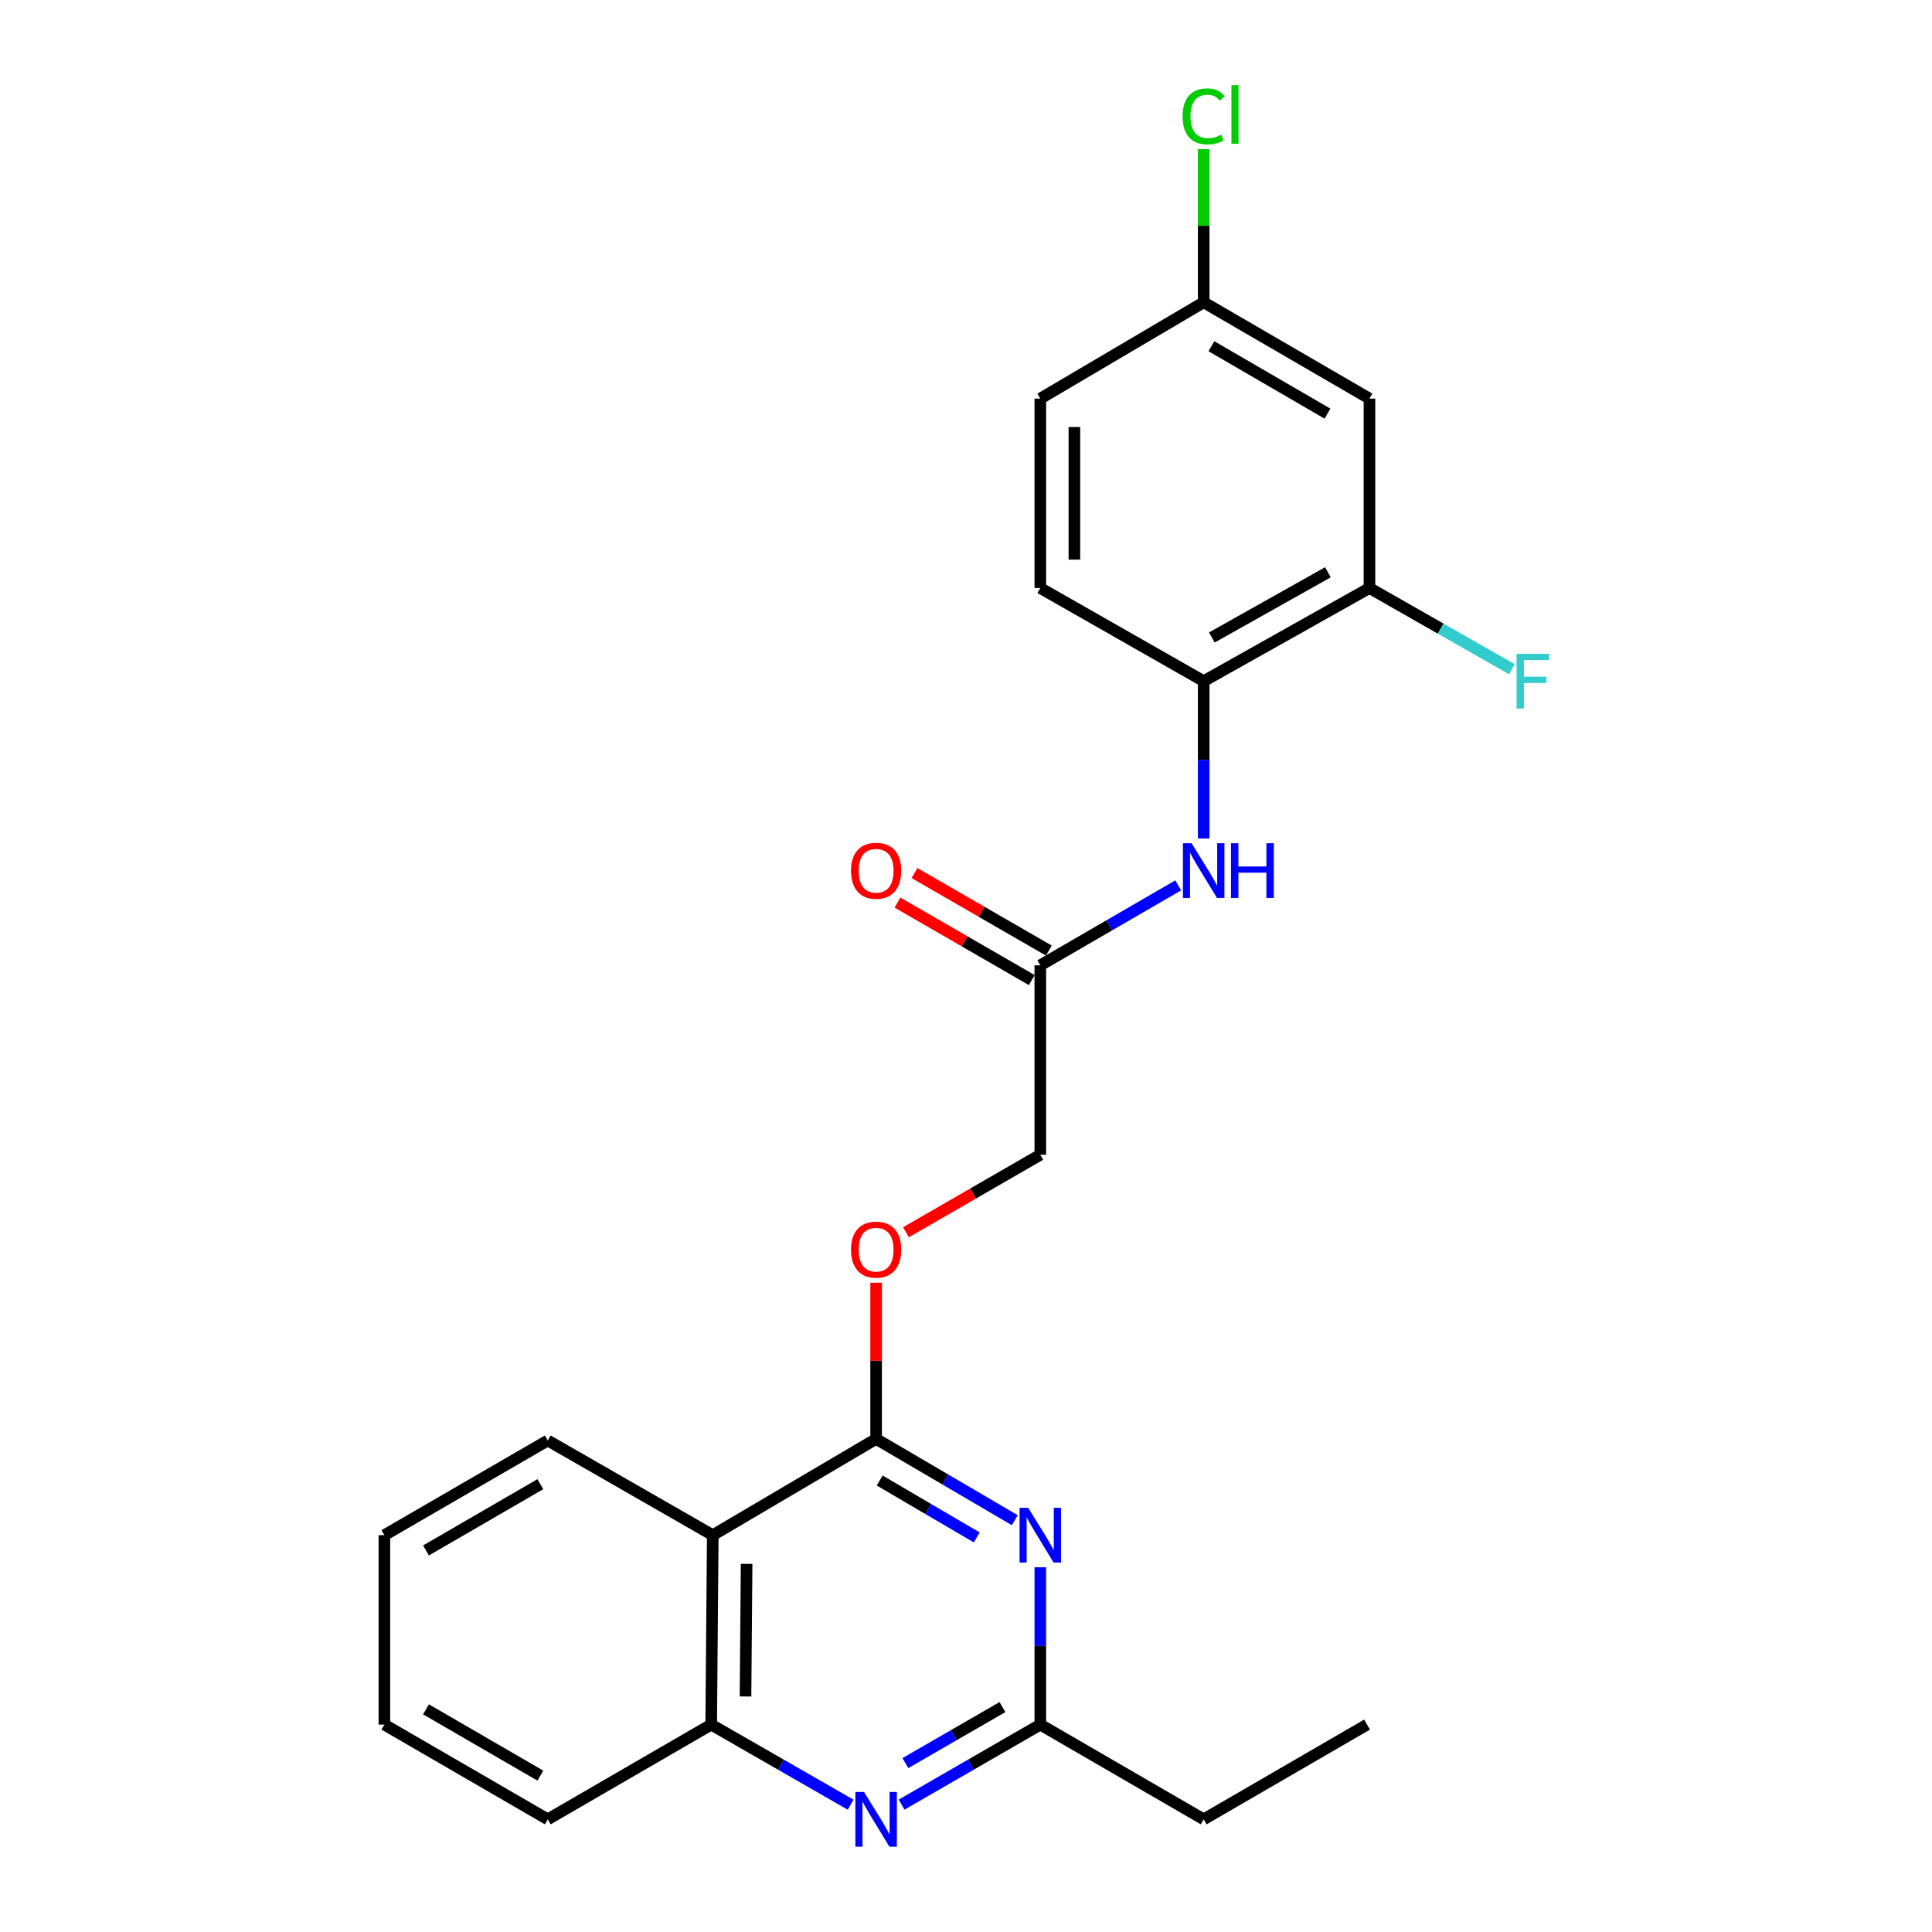 <?xml version='1.0' encoding='iso-8859-1'?>
<svg version='1.1' baseProfile='full'
              xmlns='http://www.w3.org/2000/svg'
                      xmlns:rdkit='http://www.rdkit.org/xml'
                      xmlns:xlink='http://www.w3.org/1999/xlink'
                  xml:space='preserve'
width='1000px' height='1000px' viewBox='0 0 1000 1000'>
<!-- END OF HEADER -->
<rect style='opacity:1.0;fill:#FFFFFF;stroke:none' width='1000' height='1000' x='0' y='0'> </rect>
<path class='bond-0' d='M 453.478,744.78 L 489.369,765.821' style='fill:none;fill-rule:evenodd;stroke:#000000;stroke-width:6px;stroke-linecap:butt;stroke-linejoin:miter;stroke-opacity:1' />
<path class='bond-0' d='M 489.369,765.821 L 525.259,786.863' style='fill:none;fill-rule:evenodd;stroke:#0000FF;stroke-width:6px;stroke-linecap:butt;stroke-linejoin:miter;stroke-opacity:1' />
<path class='bond-0' d='M 455.322,766.313 L 480.445,781.042' style='fill:none;fill-rule:evenodd;stroke:#000000;stroke-width:6px;stroke-linecap:butt;stroke-linejoin:miter;stroke-opacity:1' />
<path class='bond-0' d='M 480.445,781.042 L 505.569,795.771' style='fill:none;fill-rule:evenodd;stroke:#0000FF;stroke-width:6px;stroke-linecap:butt;stroke-linejoin:miter;stroke-opacity:1' />
<path class='bond-1' d='M 453.478,744.78 L 368.926,794.604' style='fill:none;fill-rule:evenodd;stroke:#000000;stroke-width:6px;stroke-linecap:butt;stroke-linejoin:miter;stroke-opacity:1' />
<path class='bond-10' d='M 453.478,744.78 L 453.478,704.36' style='fill:none;fill-rule:evenodd;stroke:#000000;stroke-width:6px;stroke-linecap:butt;stroke-linejoin:miter;stroke-opacity:1' />
<path class='bond-10' d='M 453.478,704.36 L 453.478,663.941' style='fill:none;fill-rule:evenodd;stroke:#FF0000;stroke-width:6px;stroke-linecap:butt;stroke-linejoin:miter;stroke-opacity:1' />
<path class='bond-3' d='M 538.462,811.215 L 538.462,851.934' style='fill:none;fill-rule:evenodd;stroke:#0000FF;stroke-width:6px;stroke-linecap:butt;stroke-linejoin:miter;stroke-opacity:1' />
<path class='bond-3' d='M 538.462,851.934 L 538.462,892.654' style='fill:none;fill-rule:evenodd;stroke:#000000;stroke-width:6px;stroke-linecap:butt;stroke-linejoin:miter;stroke-opacity:1' />
<path class='bond-4' d='M 368.926,794.604 L 368.112,892.654' style='fill:none;fill-rule:evenodd;stroke:#000000;stroke-width:6px;stroke-linecap:butt;stroke-linejoin:miter;stroke-opacity:1' />
<path class='bond-4' d='M 386.447,809.457 L 385.877,878.092' style='fill:none;fill-rule:evenodd;stroke:#000000;stroke-width:6px;stroke-linecap:butt;stroke-linejoin:miter;stroke-opacity:1' />
<path class='bond-18' d='M 368.926,794.604 L 283.52,745.593' style='fill:none;fill-rule:evenodd;stroke:#000000;stroke-width:6px;stroke-linecap:butt;stroke-linejoin:miter;stroke-opacity:1' />
<path class='bond-2' d='M 440.277,934.101 L 404.195,913.378' style='fill:none;fill-rule:evenodd;stroke:#0000FF;stroke-width:6px;stroke-linecap:butt;stroke-linejoin:miter;stroke-opacity:1' />
<path class='bond-2' d='M 404.195,913.378 L 368.112,892.654' style='fill:none;fill-rule:evenodd;stroke:#000000;stroke-width:6px;stroke-linecap:butt;stroke-linejoin:miter;stroke-opacity:1' />
<path class='bond-24' d='M 466.671,934.072 L 502.566,913.363' style='fill:none;fill-rule:evenodd;stroke:#0000FF;stroke-width:6px;stroke-linecap:butt;stroke-linejoin:miter;stroke-opacity:1' />
<path class='bond-24' d='M 502.566,913.363 L 538.462,892.654' style='fill:none;fill-rule:evenodd;stroke:#000000;stroke-width:6px;stroke-linecap:butt;stroke-linejoin:miter;stroke-opacity:1' />
<path class='bond-24' d='M 468.623,912.577 L 493.749,898.08' style='fill:none;fill-rule:evenodd;stroke:#0000FF;stroke-width:6px;stroke-linecap:butt;stroke-linejoin:miter;stroke-opacity:1' />
<path class='bond-24' d='M 493.749,898.08 L 518.876,883.584' style='fill:none;fill-rule:evenodd;stroke:#000000;stroke-width:6px;stroke-linecap:butt;stroke-linejoin:miter;stroke-opacity:1' />
<path class='bond-19' d='M 538.462,892.654 L 623.024,941.683' style='fill:none;fill-rule:evenodd;stroke:#000000;stroke-width:6px;stroke-linecap:butt;stroke-linejoin:miter;stroke-opacity:1' />
<path class='bond-20' d='M 368.112,892.654 L 283.52,941.683' style='fill:none;fill-rule:evenodd;stroke:#000000;stroke-width:6px;stroke-linecap:butt;stroke-linejoin:miter;stroke-opacity:1' />
<path class='bond-5' d='M 609.841,458.264 L 574.151,478.957' style='fill:none;fill-rule:evenodd;stroke:#0000FF;stroke-width:6px;stroke-linecap:butt;stroke-linejoin:miter;stroke-opacity:1' />
<path class='bond-5' d='M 574.151,478.957 L 538.462,499.65' style='fill:none;fill-rule:evenodd;stroke:#000000;stroke-width:6px;stroke-linecap:butt;stroke-linejoin:miter;stroke-opacity:1' />
<path class='bond-6' d='M 623.024,434.009 L 623.024,393.289' style='fill:none;fill-rule:evenodd;stroke:#0000FF;stroke-width:6px;stroke-linecap:butt;stroke-linejoin:miter;stroke-opacity:1' />
<path class='bond-6' d='M 623.024,393.289 L 623.024,352.57' style='fill:none;fill-rule:evenodd;stroke:#000000;stroke-width:6px;stroke-linecap:butt;stroke-linejoin:miter;stroke-opacity:1' />
<path class='bond-7' d='M 623.024,352.57 L 708.832,304.363' style='fill:none;fill-rule:evenodd;stroke:#000000;stroke-width:6px;stroke-linecap:butt;stroke-linejoin:miter;stroke-opacity:1' />
<path class='bond-7' d='M 627.254,329.956 L 687.319,296.212' style='fill:none;fill-rule:evenodd;stroke:#000000;stroke-width:6px;stroke-linecap:butt;stroke-linejoin:miter;stroke-opacity:1' />
<path class='bond-12' d='M 623.024,352.57 L 538.462,304.363' style='fill:none;fill-rule:evenodd;stroke:#000000;stroke-width:6px;stroke-linecap:butt;stroke-linejoin:miter;stroke-opacity:1' />
<path class='bond-9' d='M 708.832,304.363 L 708.832,206.323' style='fill:none;fill-rule:evenodd;stroke:#000000;stroke-width:6px;stroke-linecap:butt;stroke-linejoin:miter;stroke-opacity:1' />
<path class='bond-15' d='M 708.832,304.363 L 745.686,325.373' style='fill:none;fill-rule:evenodd;stroke:#000000;stroke-width:6px;stroke-linecap:butt;stroke-linejoin:miter;stroke-opacity:1' />
<path class='bond-15' d='M 745.686,325.373 L 782.541,346.382' style='fill:none;fill-rule:evenodd;stroke:#33CCCC;stroke-width:6px;stroke-linecap:butt;stroke-linejoin:miter;stroke-opacity:1' />
<path class='bond-8' d='M 538.462,499.65 L 538.462,597.7' style='fill:none;fill-rule:evenodd;stroke:#000000;stroke-width:6px;stroke-linecap:butt;stroke-linejoin:miter;stroke-opacity:1' />
<path class='bond-11' d='M 542.871,492.008 L 508.105,471.951' style='fill:none;fill-rule:evenodd;stroke:#000000;stroke-width:6px;stroke-linecap:butt;stroke-linejoin:miter;stroke-opacity:1' />
<path class='bond-11' d='M 508.105,471.951 L 473.34,451.894' style='fill:none;fill-rule:evenodd;stroke:#FF0000;stroke-width:6px;stroke-linecap:butt;stroke-linejoin:miter;stroke-opacity:1' />
<path class='bond-11' d='M 534.053,507.291 L 499.288,487.234' style='fill:none;fill-rule:evenodd;stroke:#000000;stroke-width:6px;stroke-linecap:butt;stroke-linejoin:miter;stroke-opacity:1' />
<path class='bond-11' d='M 499.288,487.234 L 464.522,467.176' style='fill:none;fill-rule:evenodd;stroke:#FF0000;stroke-width:6px;stroke-linecap:butt;stroke-linejoin:miter;stroke-opacity:1' />
<path class='bond-26' d='M 708.832,206.323 L 623.024,156.47' style='fill:none;fill-rule:evenodd;stroke:#000000;stroke-width:6px;stroke-linecap:butt;stroke-linejoin:miter;stroke-opacity:1' />
<path class='bond-26' d='M 687.097,214.101 L 627.032,179.203' style='fill:none;fill-rule:evenodd;stroke:#000000;stroke-width:6px;stroke-linecap:butt;stroke-linejoin:miter;stroke-opacity:1' />
<path class='bond-14' d='M 468.931,637.814 L 503.696,617.757' style='fill:none;fill-rule:evenodd;stroke:#FF0000;stroke-width:6px;stroke-linecap:butt;stroke-linejoin:miter;stroke-opacity:1' />
<path class='bond-14' d='M 503.696,617.757 L 538.462,597.7' style='fill:none;fill-rule:evenodd;stroke:#000000;stroke-width:6px;stroke-linecap:butt;stroke-linejoin:miter;stroke-opacity:1' />
<path class='bond-16' d='M 538.462,304.363 L 538.462,206.323' style='fill:none;fill-rule:evenodd;stroke:#000000;stroke-width:6px;stroke-linecap:butt;stroke-linejoin:miter;stroke-opacity:1' />
<path class='bond-16' d='M 556.106,289.657 L 556.106,221.029' style='fill:none;fill-rule:evenodd;stroke:#000000;stroke-width:6px;stroke-linecap:butt;stroke-linejoin:miter;stroke-opacity:1' />
<path class='bond-13' d='M 623.024,156.47 L 538.462,206.323' style='fill:none;fill-rule:evenodd;stroke:#000000;stroke-width:6px;stroke-linecap:butt;stroke-linejoin:miter;stroke-opacity:1' />
<path class='bond-17' d='M 623.024,156.47 L 623.024,116.842' style='fill:none;fill-rule:evenodd;stroke:#000000;stroke-width:6px;stroke-linecap:butt;stroke-linejoin:miter;stroke-opacity:1' />
<path class='bond-17' d='M 623.024,116.842 L 623.024,77.214' style='fill:none;fill-rule:evenodd;stroke:#00CC00;stroke-width:6px;stroke-linecap:butt;stroke-linejoin:miter;stroke-opacity:1' />
<path class='bond-22' d='M 283.52,745.593 L 198.958,794.604' style='fill:none;fill-rule:evenodd;stroke:#000000;stroke-width:6px;stroke-linecap:butt;stroke-linejoin:miter;stroke-opacity:1' />
<path class='bond-22' d='M 279.683,768.21 L 220.489,802.517' style='fill:none;fill-rule:evenodd;stroke:#000000;stroke-width:6px;stroke-linecap:butt;stroke-linejoin:miter;stroke-opacity:1' />
<path class='bond-21' d='M 623.024,941.683 L 707.587,892.654' style='fill:none;fill-rule:evenodd;stroke:#000000;stroke-width:6px;stroke-linecap:butt;stroke-linejoin:miter;stroke-opacity:1' />
<path class='bond-25' d='M 283.52,941.683 L 198.958,892.654' style='fill:none;fill-rule:evenodd;stroke:#000000;stroke-width:6px;stroke-linecap:butt;stroke-linejoin:miter;stroke-opacity:1' />
<path class='bond-25' d='M 279.686,919.065 L 220.492,884.744' style='fill:none;fill-rule:evenodd;stroke:#000000;stroke-width:6px;stroke-linecap:butt;stroke-linejoin:miter;stroke-opacity:1' />
<path class='bond-23' d='M 198.958,794.604 L 198.958,892.654' style='fill:none;fill-rule:evenodd;stroke:#000000;stroke-width:6px;stroke-linecap:butt;stroke-linejoin:miter;stroke-opacity:1' />
<path  class='atom-1' d='M 532.202 780.444
L 541.482 795.444
Q 542.402 796.924, 543.882 799.604
Q 545.362 802.284, 545.442 802.444
L 545.442 780.444
L 549.202 780.444
L 549.202 808.764
L 545.322 808.764
L 535.362 792.364
Q 534.202 790.444, 532.962 788.244
Q 531.762 786.044, 531.402 785.364
L 531.402 808.764
L 527.722 808.764
L 527.722 780.444
L 532.202 780.444
' fill='#0000FF'/>
<path  class='atom-3' d='M 447.218 927.523
L 456.498 942.523
Q 457.418 944.003, 458.898 946.683
Q 460.378 949.363, 460.458 949.523
L 460.458 927.523
L 464.218 927.523
L 464.218 955.843
L 460.338 955.843
L 450.378 939.443
Q 449.218 937.523, 447.978 935.323
Q 446.778 933.123, 446.418 932.443
L 446.418 955.843
L 442.738 955.843
L 442.738 927.523
L 447.218 927.523
' fill='#0000FF'/>
<path  class='atom-6' d='M 616.764 436.46
L 626.044 451.46
Q 626.964 452.94, 628.444 455.62
Q 629.924 458.3, 630.004 458.46
L 630.004 436.46
L 633.764 436.46
L 633.764 464.78
L 629.884 464.78
L 619.924 448.38
Q 618.764 446.46, 617.524 444.26
Q 616.324 442.06, 615.964 441.38
L 615.964 464.78
L 612.284 464.78
L 612.284 436.46
L 616.764 436.46
' fill='#0000FF'/>
<path  class='atom-6' d='M 637.164 436.46
L 641.004 436.46
L 641.004 448.5
L 655.484 448.5
L 655.484 436.46
L 659.324 436.46
L 659.324 464.78
L 655.484 464.78
L 655.484 451.7
L 641.004 451.7
L 641.004 464.78
L 637.164 464.78
L 637.164 436.46
' fill='#0000FF'/>
<path  class='atom-11' d='M 440.478 646.81
Q 440.478 640.01, 443.838 636.21
Q 447.198 632.41, 453.478 632.41
Q 459.758 632.41, 463.118 636.21
Q 466.478 640.01, 466.478 646.81
Q 466.478 653.69, 463.078 657.61
Q 459.678 661.49, 453.478 661.49
Q 447.238 661.49, 443.838 657.61
Q 440.478 653.73, 440.478 646.81
M 453.478 658.29
Q 457.798 658.29, 460.118 655.41
Q 462.478 652.49, 462.478 646.81
Q 462.478 641.25, 460.118 638.45
Q 457.798 635.61, 453.478 635.61
Q 449.158 635.61, 446.798 638.41
Q 444.478 641.21, 444.478 646.81
Q 444.478 652.53, 446.798 655.41
Q 449.158 658.29, 453.478 658.29
' fill='#FF0000'/>
<path  class='atom-12' d='M 440.478 450.7
Q 440.478 443.9, 443.838 440.1
Q 447.198 436.3, 453.478 436.3
Q 459.758 436.3, 463.118 440.1
Q 466.478 443.9, 466.478 450.7
Q 466.478 457.58, 463.078 461.5
Q 459.678 465.38, 453.478 465.38
Q 447.238 465.38, 443.838 461.5
Q 440.478 457.62, 440.478 450.7
M 453.478 462.18
Q 457.798 462.18, 460.118 459.3
Q 462.478 456.38, 462.478 450.7
Q 462.478 445.14, 460.118 442.34
Q 457.798 439.5, 453.478 439.5
Q 449.158 439.5, 446.798 442.3
Q 444.478 445.1, 444.478 450.7
Q 444.478 456.42, 446.798 459.3
Q 449.158 462.18, 453.478 462.18
' fill='#FF0000'/>
<path  class='atom-16' d='M 784.974 338.41
L 801.814 338.41
L 801.814 341.65
L 788.774 341.65
L 788.774 350.25
L 800.374 350.25
L 800.374 353.53
L 788.774 353.53
L 788.774 366.73
L 784.974 366.73
L 784.974 338.41
' fill='#33CCCC'/>
<path  class='atom-18' d='M 612.104 60.223
Q 612.104 53.183, 615.384 49.503
Q 618.704 45.783, 624.984 45.783
Q 630.824 45.783, 633.944 49.903
L 631.304 52.063
Q 629.024 49.063, 624.984 49.063
Q 620.704 49.063, 618.424 51.943
Q 616.184 54.783, 616.184 60.223
Q 616.184 65.823, 618.504 68.703
Q 620.864 71.583, 625.424 71.583
Q 628.544 71.583, 632.184 69.703
L 633.304 72.703
Q 631.824 73.663, 629.584 74.223
Q 627.344 74.783, 624.864 74.783
Q 618.704 74.783, 615.384 71.023
Q 612.104 67.263, 612.104 60.223
' fill='#00CC00'/>
<path  class='atom-18' d='M 637.384 44.063
L 641.064 44.063
L 641.064 74.423
L 637.384 74.423
L 637.384 44.063
' fill='#00CC00'/>
</svg>

